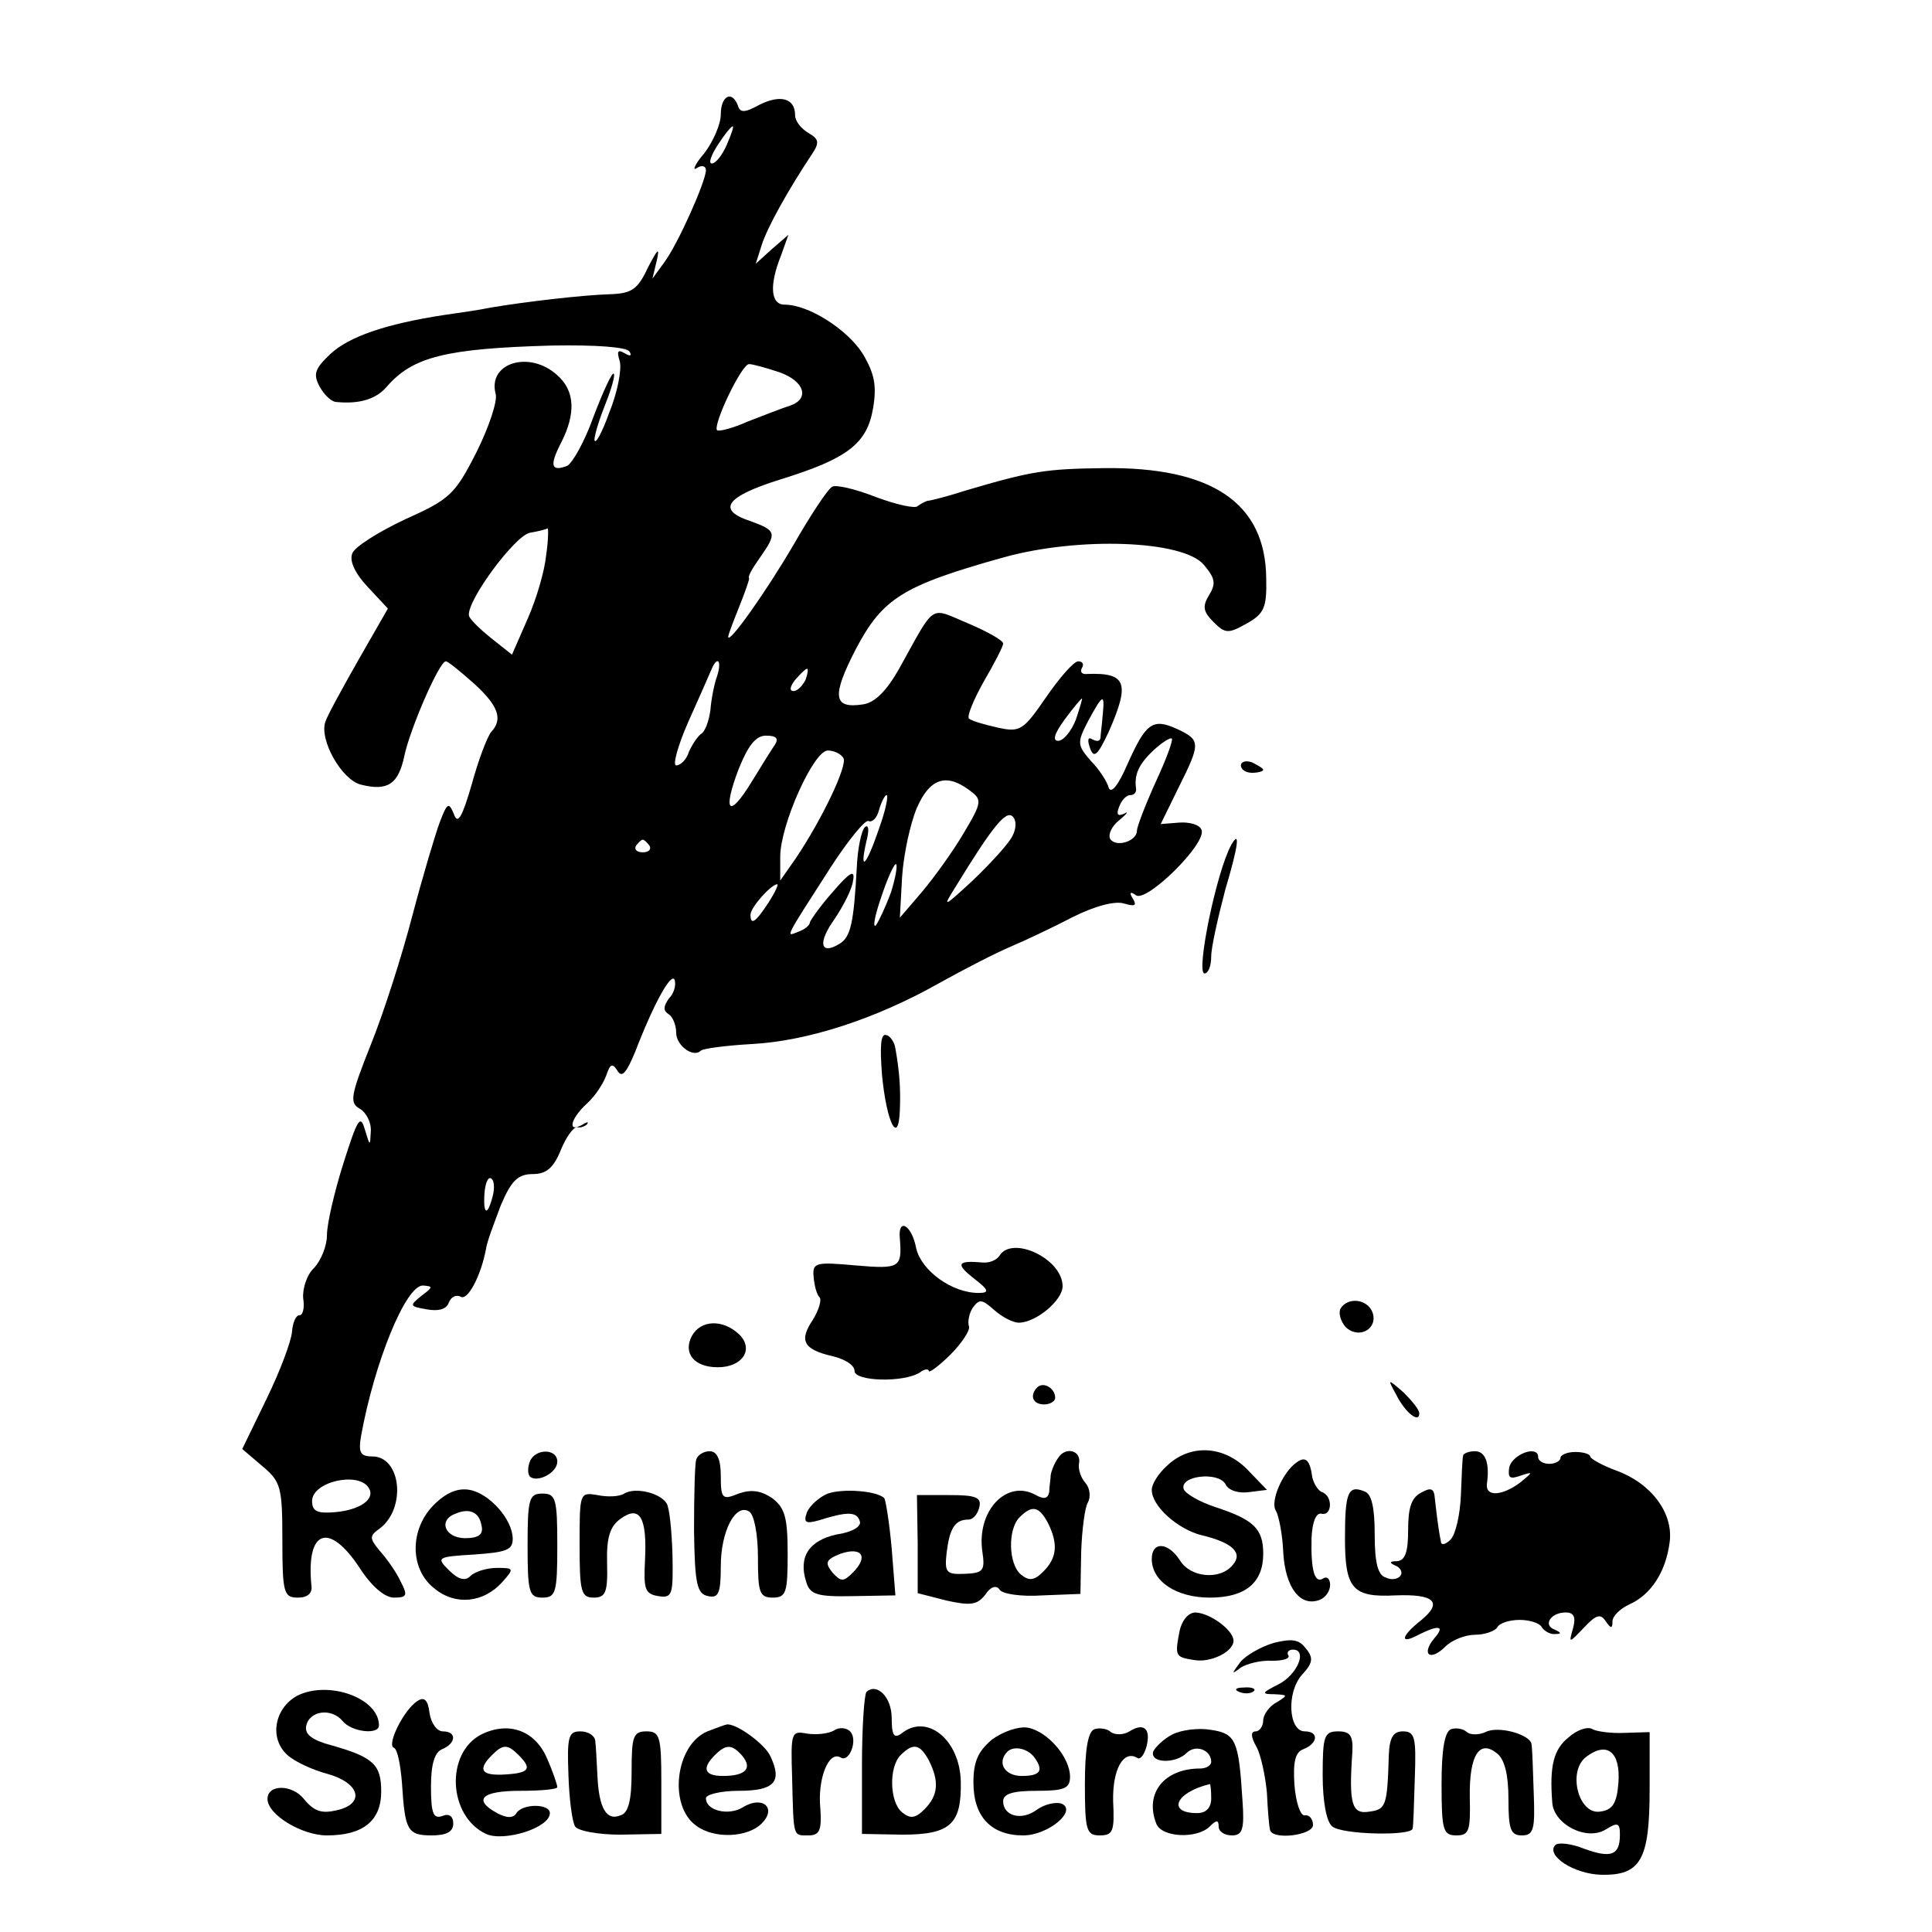 <?xml version="1.0" standalone="no"?>
<!DOCTYPE svg PUBLIC "-//W3C//DTD SVG 20010904//EN"
 "http://www.w3.org/TR/2001/REC-SVG-20010904/DTD/svg10.dtd">
<svg version="1.0" xmlns="http://www.w3.org/2000/svg"
 width="260pt" height="260pt" viewBox="0 0 260 260"
 preserveAspectRatio="xMidYMid meet">
<g transform="translate(0,260) scale(0.1,-0.1)"
fill="#000000" stroke="none">
<path d="M970 2446 c0 -13 -10 -36 -22 -52 -13 -15 -17 -25 -10 -20 6 4 12 3
12 -3 0 -15 -38 -100 -56 -124 l-16 -22 6 25 c4 18 1 15 -12 -10 -14 -30 -22
-35 -52 -36 -35 -1 -113 -10 -160 -18 -14 -3 -42 -7 -63 -10 -78 -12 -127 -29
-152 -52 -21 -20 -24 -27 -15 -44 6 -11 16 -21 23 -21 31 -3 53 4 67 20 35 41
80 52 223 56 59 1 100 -2 104 -8 4 -6 1 -7 -7 -2 -9 5 -10 2 -6 -11 3 -11 -3
-42 -14 -69 -10 -28 -19 -44 -20 -37 0 7 7 29 15 49 8 20 13 38 11 40 -2 3
-14 -23 -27 -57 -12 -34 -29 -64 -36 -67 -21 -8 -24 0 -8 31 20 39 19 70 -5
91 -37 34 -94 17 -83 -25 3 -9 -9 -45 -26 -79 -29 -57 -36 -63 -96 -90 -36
-17 -68 -37 -71 -46 -4 -10 4 -27 21 -45 l27 -29 -39 -68 c-21 -37 -42 -75
-45 -84 -9 -24 22 -79 48 -85 36 -9 50 1 58 38 7 35 47 128 56 128 3 0 20 -14
38 -30 33 -30 39 -48 23 -65 -5 -6 -17 -37 -26 -70 -13 -45 -19 -55 -24 -41
-7 17 -9 16 -19 -10 -6 -16 -23 -73 -37 -126 -14 -54 -39 -132 -56 -174 -27
-68 -29 -78 -15 -86 9 -5 16 -19 15 -31 -1 -20 -1 -20 -8 3 -6 21 -10 14 -29
-46 -12 -38 -22 -81 -22 -96 0 -15 -8 -34 -17 -44 -10 -9 -16 -28 -15 -41 2
-12 0 -23 -5 -23 -5 0 -9 -10 -10 -22 -1 -13 -16 -53 -34 -90 l-33 -68 27 -23
c25 -21 27 -28 27 -100 0 -71 2 -77 21 -77 13 0 20 6 18 17 -7 75 24 85 65 23
16 -25 34 -40 46 -40 18 0 19 3 9 22 -6 13 -19 31 -28 41 -14 17 -14 20 0 30
36 27 29 97 -10 97 -16 0 -19 5 -15 28 18 99 60 202 83 202 14 -1 14 -2 -2
-14 -16 -13 -16 -14 7 -18 16 -3 27 0 30 9 3 8 10 11 16 8 9 -6 27 27 34 64 1
9 11 35 20 59 14 33 23 42 43 42 18 0 28 8 38 33 7 17 17 31 22 30 4 -1 10 1
13 4 3 4 -1 3 -7 -1 -20 -11 -15 9 7 29 11 10 22 27 26 38 5 15 8 17 15 6 6
-10 12 -3 24 26 25 65 49 108 53 96 2 -7 -1 -18 -8 -25 -7 -10 -8 -16 0 -21 5
-3 10 -14 10 -25 0 -17 23 -34 33 -24 3 3 34 7 69 9 75 4 167 34 252 82 34 19
77 41 96 49 19 8 57 26 84 40 30 15 57 22 69 18 14 -4 17 -3 12 6 -6 9 -4 11
4 5 15 -9 95 70 88 88 -2 7 -16 11 -30 10 l-25 -2 24 49 c30 60 30 64 -2 79
-33 15 -42 8 -67 -48 -12 -28 -22 -40 -25 -31 -2 8 -13 25 -24 36 -18 21 -19
24 -4 53 20 37 23 39 20 9 -1 -13 -3 -27 -3 -31 -1 -5 -5 -5 -11 -2 -6 4 -7
-1 -3 -12 5 -14 10 -10 25 22 29 66 24 80 -29 78 -7 -1 -10 3 -7 8 3 5 1 9 -5
9 -6 0 -25 -22 -43 -48 -31 -45 -35 -48 -66 -41 -18 4 -35 9 -38 12 -3 3 6 25
20 50 14 24 26 47 26 51 0 4 -21 16 -47 27 -53 22 -43 29 -93 -61 -17 -30 -33
-46 -49 -48 -40 -6 -42 11 -9 75 36 68 63 85 199 123 101 28 241 23 269 -10
15 -18 17 -25 7 -41 -9 -15 -8 -22 6 -36 16 -16 20 -16 45 -2 23 13 27 21 26
61 -1 101 -73 150 -219 148 -78 -1 -97 -4 -185 -30 -25 -8 -48 -14 -52 -14 -3
-1 -9 -4 -13 -7 -3 -4 -29 2 -56 12 -28 11 -54 17 -59 14 -6 -3 -29 -38 -52
-78 -38 -65 -88 -135 -88 -124 0 3 7 21 15 41 8 20 14 37 13 38 -2 2 5 14 15
28 23 33 22 36 -14 49 -45 15 -32 33 42 56 90 28 116 48 124 96 5 30 2 46 -14
73 -21 33 -73 66 -105 66 -19 0 -21 26 -5 66 l10 28 -22 -19 -22 -20 8 25 c7
23 36 75 68 123 10 15 9 20 -5 28 -10 6 -18 16 -18 24 0 23 -20 28 -48 14 -20
-11 -26 -11 -29 -1 -8 21 -23 13 -23 -12z m8 -41 c-6 -14 -15 -25 -20 -25 -5
0 -1 11 8 25 9 14 18 25 20 25 2 0 -2 -11 -8 -25z m71 -306 c34 -12 41 -36 14
-45 -10 -3 -35 -13 -56 -21 -20 -9 -39 -14 -42 -12 -6 7 33 89 43 89 5 0 23
-5 41 -11z m-314 -246 c-2 -21 -13 -59 -25 -86 l-21 -48 -29 23 c-16 13 -29
26 -29 30 -2 21 62 107 82 111 12 2 23 5 24 6 1 0 1 -16 -2 -36z m230 -163
c-4 -11 -8 -32 -9 -46 -2 -14 -7 -29 -13 -32 -5 -4 -12 -15 -16 -24 -3 -10
-11 -18 -17 -18 -5 0 2 26 16 58 14 31 28 63 31 70 8 20 15 14 8 -8z m119 -5
c-4 -8 -11 -15 -16 -15 -6 0 -5 6 2 15 7 8 14 15 16 15 2 0 1 -7 -2 -15z m364
-53 c-6 -16 -17 -29 -24 -29 -8 0 -5 10 9 29 11 15 22 28 23 28 1 0 -3 -13 -8
-28z m-405 -34 c-5 -7 -19 -30 -32 -51 -30 -49 -39 -40 -17 18 13 32 23 45 37
45 14 0 17 -4 12 -12z m512 -51 c-14 -31 -25 -60 -25 -65 0 -14 -28 -23 -36
-11 -3 6 2 17 12 25 11 9 13 13 7 9 -9 -4 -11 -1 -7 9 3 9 10 16 15 16 5 0 8
3 8 8 -3 19 3 33 23 52 12 11 23 18 25 16 2 -2 -8 -29 -22 -59z m-420 33 c6
-10 -29 -83 -64 -135 l-21 -30 0 32 c0 43 45 143 64 143 8 0 17 -4 21 -10z
m169 -43 c18 -13 18 -16 -7 -58 -14 -24 -40 -60 -56 -79 l-30 -35 3 55 c2 30
11 72 20 93 17 39 39 47 70 24z m-121 -52 c-17 -50 -27 -61 -17 -17 4 15 3 23
-2 19 -5 -5 -10 -30 -11 -55 -4 -73 -8 -93 -23 -102 -26 -16 -30 1 -7 33 12
18 24 41 25 52 3 15 -4 12 -27 -15 -17 -19 -30 -38 -31 -41 0 -4 -7 -10 -16
-13 -17 -7 -19 -11 44 87 24 37 47 65 51 62 5 -2 11 4 14 15 3 11 8 20 10 20
3 0 -1 -20 -10 -45z m179 -11 c-6 -11 -30 -37 -53 -59 -39 -36 -41 -37 -24
-10 52 85 69 105 78 96 5 -5 5 -16 -1 -27z m-488 -12 c3 -5 -1 -9 -9 -9 -8 0
-12 4 -9 9 3 4 7 8 9 8 2 0 6 -4 9 -8z m325 -63 c-7 -19 -16 -38 -20 -44 -5
-5 -2 12 7 38 9 27 18 46 20 44 2 -2 -1 -19 -7 -38z m-165 -14 c-17 -26 -24
-31 -24 -16 0 10 28 41 36 41 2 0 -3 -11 -12 -25z m-371 -395 c-7 -27 -13 -25
-11 4 1 14 5 23 9 20 4 -2 5 -13 2 -24z m-167 -392 c10 -15 -11 -30 -45 -33
-24 -2 -31 1 -31 15 0 26 62 40 76 18z"/>
<path d="M1670 1570 c0 -6 7 -10 15 -10 8 0 15 2 15 4 0 2 -7 6 -15 10 -8 3
-15 1 -15 -4z"/>
<path d="M1657 1463 c-20 -36 -48 -173 -36 -173 5 0 9 10 9 23 0 12 9 52 19
90 18 60 20 81 8 60z"/>
<path d="M1187 1153 c6 -63 22 -96 24 -47 1 27 0 49 -6 83 -1 8 -7 17 -12 18
-8 3 -9 -15 -6 -54z"/>
<path d="M1211 933 c3 -39 0 -41 -59 -36 -55 5 -59 4 -57 -16 1 -11 4 -23 8
-27 3 -3 -1 -17 -9 -30 -19 -28 -13 -40 26 -49 17 -4 30 -12 30 -20 0 -14 66
-16 88 -2 6 5 12 5 12 2 0 -3 13 6 29 22 15 15 27 33 25 38 -2 6 0 17 5 25 9
12 12 12 29 -3 10 -9 25 -17 33 -17 23 0 59 30 59 49 0 37 -68 69 -85 41 -4
-6 -14 -10 -23 -9 -34 3 -36 -2 -12 -21 21 -16 22 -20 7 -20 -36 0 -77 30 -84
60 -6 32 -25 42 -22 13z"/>
<path d="M1804 839 c-3 -6 0 -17 7 -25 18 -17 44 -2 36 20 -7 18 -33 21 -43 5z"/>
<path d="M931 802 c-12 -23 3 -42 35 -42 33 0 49 24 29 44 -22 21 -52 20 -64
-2z"/>
<path d="M1396 733 c-11 -11 -6 -23 9 -23 8 0 15 4 15 9 0 13 -16 22 -24 14z"/>
<path d="M1879 723 c12 -24 31 -39 31 -25 0 5 -10 17 -21 28 -22 19 -22 19
-10 -3z"/>
<path d="M713 633 c-3 -8 -3 -16 0 -20 10 -9 37 5 37 20 0 18 -30 18 -37 0z"/>
<path d="M937 636 c-2 -6 -3 -49 -3 -96 1 -72 4 -85 19 -88 14 -3 17 4 17 40
0 48 20 85 38 74 7 -4 12 -31 12 -62 0 -47 2 -54 20 -54 18 0 20 7 20 59 0 50
-4 62 -21 75 -15 10 -28 12 -45 6 -22 -9 -24 -7 -24 24 0 22 -5 33 -15 33 -8
0 -16 -5 -18 -11z"/>
<path d="M1424 638 c-5 -7 -9 -17 -10 -23 0 -5 -2 -16 -2 -23 -2 -9 -7 -10
-18 -4 -39 22 -80 -21 -72 -76 4 -26 1 -29 -24 -30 -25 -1 -27 2 -24 29 4 32
11 44 29 44 7 0 13 8 15 17 3 13 -5 16 -40 16 l-44 0 1 -66 0 -66 39 -10 c32
-7 41 -6 52 8 7 11 15 13 19 7 3 -6 29 -10 58 -8 l51 2 1 56 c1 30 5 61 9 67
4 7 3 19 -3 26 -7 8 -10 19 -9 26 4 18 -18 24 -28 8z m-14 -87 c14 -28 13 -47
-6 -66 -12 -12 -19 -13 -30 -4 -17 14 -18 61 -2 77 17 17 26 15 38 -7z"/>
<path d="M1570 627 c-11 -10 -20 -24 -20 -32 0 -22 35 -53 67 -61 42 -10 56
-24 42 -40 -17 -21 -57 -17 -71 6 -16 25 -38 26 -38 2 0 -30 33 -52 78 -52 48
0 72 20 72 59 0 34 -13 46 -65 63 -21 7 -40 18 -42 24 -6 18 46 24 56 7 4 -9
18 -13 32 -11 l24 3 -27 28 c-32 32 -77 34 -108 4z"/>
<path d="M1969 641 c-1 -3 -2 -27 -3 -53 -1 -26 -7 -53 -14 -60 -7 -7 -13 -8
-13 -2 -4 20 -6 40 -8 57 -1 14 -5 16 -19 8 -13 -7 -17 -21 -17 -50 0 -30 -4
-41 -15 -42 -10 0 -11 -2 -2 -6 6 -2 10 -9 7 -13 -3 -5 -12 -7 -20 -3 -11 3
-15 21 -15 58 0 36 -4 55 -14 58 -22 9 -26 -2 -26 -63 0 -68 10 -80 68 -77 52
2 64 -9 35 -33 -28 -22 -30 -34 -4 -20 28 14 36 12 21 -5 -18 -22 -5 -31 15
-11 9 9 27 16 40 16 13 0 27 5 30 10 3 6 17 10 30 10 13 0 27 -4 30 -10 3 -5
12 -10 18 -9 9 0 8 2 -1 6 -16 6 -5 23 15 23 11 0 14 -6 10 -21 -6 -21 -6 -21
15 1 16 17 22 19 29 8 7 -10 9 -10 9 0 0 7 10 17 23 23 29 13 49 44 54 84 5
39 -25 79 -72 96 -19 7 -35 16 -35 19 0 3 -9 6 -20 6 -11 0 -20 -4 -20 -8 0
-4 -7 -8 -15 -8 -8 0 -15 4 -15 9 0 17 -35 4 -39 -14 -2 -14 1 -16 15 -11 18
6 17 5 0 -9 -24 -18 -47 -20 -45 -2 4 28 -2 44 -16 44 -8 0 -16 -3 -16 -6z"/>
<path d="M1745 632 c-19 -13 -36 -53 -28 -65 4 -7 9 -32 10 -57 3 -47 23 -73
49 -63 8 3 14 12 14 20 0 8 -4 12 -9 9 -12 -8 -17 11 -16 54 1 22 6 34 13 33
15 -4 16 24 1 29 -5 2 -11 11 -13 20 -3 23 -9 29 -21 20z"/>
<path d="M584 575 c-33 -33 -33 -87 1 -113 28 -23 66 -19 91 9 16 18 16 19 -7
19 -14 0 -30 -5 -36 -11 -7 -7 -16 -5 -29 8 -17 17 -16 18 34 21 43 3 52 6 52
21 0 26 -31 61 -58 66 -16 3 -32 -4 -48 -20z m64 -28 c3 -12 -4 -17 -22 -17
-27 0 -37 24 -13 33 19 8 32 2 35 -16z"/>
<path d="M840 590 c-6 -4 -22 -5 -36 -2 -24 4 -24 3 -24 -67 0 -63 2 -71 19
-71 16 0 19 7 18 46 -1 35 4 50 18 60 26 19 36 2 33 -56 -2 -39 0 -45 18 -48
19 -3 20 2 19 56 -1 32 -4 63 -8 69 -9 14 -42 22 -57 13z"/>
<path d="M1114 590 c-12 -5 -24 -16 -28 -25 -5 -14 -2 -16 16 -11 38 12 51 12
55 -1 3 -7 -10 -15 -31 -18 -37 -8 -52 -30 -41 -64 5 -17 15 -20 63 -19 l57 1
-5 63 c-3 34 -8 65 -10 68 -11 10 -56 13 -76 6z m34 -106 c-13 -13 -16 -13
-28 0 -10 13 -9 17 11 25 29 10 38 -4 17 -25z"/>
<path d="M710 520 c0 -63 2 -70 20 -70 18 0 20 7 20 70 0 63 -2 70 -20 70 -18
0 -20 -7 -20 -70z"/>
<path d="M1587 403 c-6 -32 -5 -33 20 -37 22 -4 53 11 53 26 0 14 -31 37 -51
38 -10 0 -19 -11 -22 -27z"/>
<path d="M1714 389 c-17 -5 -38 -17 -45 -26 -12 -16 -12 -17 1 -7 8 5 27 10
42 9 15 0 24 3 22 7 -3 4 0 8 6 8 20 0 6 -34 -20 -47 -22 -11 -23 -13 -5 -13
18 -1 19 -1 3 -11 -10 -5 -18 -17 -18 -24 0 -8 -5 -15 -10 -15 -7 0 -7 -7 1
-21 6 -11 12 -40 14 -62 1 -23 3 -45 4 -49 2 -15 58 -8 58 6 0 8 -5 14 -11 13
-6 -1 -12 17 -14 41 -2 31 1 44 12 48 20 8 21 24 2 24 -22 0 -25 52 -4 76 15
16 16 23 5 36 -9 12 -19 13 -43 7z"/>
<path d="M400 318 c-31 -17 -38 -58 -13 -80 10 -9 34 -20 53 -25 44 -12 52
-40 14 -49 -21 -5 -31 -2 -45 15 -16 20 -49 20 -49 0 0 -21 46 -49 80 -49 49
0 73 20 73 59 0 36 -10 46 -66 62 -27 7 -37 15 -35 26 4 21 34 25 49 7 12 -15
49 -19 49 -6 0 37 -68 61 -110 40z"/>
<path d="M1166 323 c-3 -4 -6 -48 -6 -99 l0 -92 54 -1 c65 0 80 14 79 71 -1
57 -46 93 -80 65 -10 -7 -13 -2 -13 21 0 28 -20 48 -34 35z m84 -92 c14 -28
13 -47 -6 -66 -12 -12 -19 -13 -30 -4 -17 14 -18 61 -2 77 17 17 26 15 38 -7z"/>
<path d="M1668 323 c7 -3 16 -2 19 1 4 3 -2 6 -13 5 -11 0 -14 -3 -6 -6z"/>
<path d="M562 311 c-18 -11 -42 -59 -32 -63 5 -2 9 -23 11 -48 4 -63 7 -70 40
-70 20 0 29 5 29 16 0 10 -6 14 -15 10 -12 -4 -15 4 -15 40 0 30 5 46 15 50
19 8 20 24 1 24 -8 0 -16 11 -18 25 -2 17 -7 22 -16 16z"/>
<path d="M648 266 c-49 -25 -45 -110 6 -134 24 -11 86 8 86 28 0 13 -37 13
-45 0 -4 -7 -13 -7 -26 0 -33 18 -21 30 31 30 28 0 50 2 50 5 0 3 -6 21 -14
39 -16 37 -51 50 -88 32z m50 -28 c18 -18 15 -24 -18 -26 -32 -2 -38 6 -18 26
15 15 21 15 36 0z"/>
<path d="M952 270 c-43 -18 -53 -100 -15 -127 24 -18 69 -16 88 3 21 21 1 38
-25 22 -19 -12 -50 -5 -50 12 0 5 20 10 44 10 48 0 59 12 43 46 -7 17 -49 47
-60 43 -1 0 -12 -4 -25 -9z m47 -33 c14 -17 4 -27 -26 -27 -25 0 -29 10 -11
28 15 15 23 15 37 -1z"/>
<path d="M1122 271 c-7 -4 -23 -6 -36 -4 -21 4 -22 2 -20 -59 2 -82 1 -78 22
-78 15 0 18 7 16 36 -4 40 11 78 27 69 12 -8 24 24 13 35 -5 5 -15 6 -22 1z"/>
<path d="M1335 259 c-19 -16 -25 -30 -25 -58 0 -46 24 -71 67 -71 34 0 74 34
51 43 -8 2 -22 -1 -32 -8 -21 -16 -46 -9 -46 11 0 10 13 14 45 14 37 0 45 3
45 19 0 26 -30 61 -57 66 -12 2 -33 -5 -48 -16z m57 -24 c13 -18 8 -25 -17
-25 -23 0 -34 18 -19 33 9 8 27 4 36 -8z"/>
<path d="M1473 273 c-9 -3 -13 -28 -13 -74 0 -62 2 -69 20 -69 18 0 20 6 18
46 -1 43 14 70 33 58 4 -2 9 5 12 16 6 24 -4 32 -23 20 -8 -5 -19 -5 -25 -1
-5 5 -16 6 -22 4z"/>
<path d="M1578 266 c-12 -6 -23 -17 -26 -23 -5 -16 30 -17 45 -2 12 12 33 4
33 -12 0 -5 -7 -9 -15 -9 -48 0 -75 -33 -59 -74 7 -19 55 -21 72 -4 9 9 12 9
12 0 0 -7 8 -12 18 -12 14 0 17 8 14 48 -5 80 -9 89 -42 94 -17 3 -40 0 -52
-6z m52 -86 c0 -13 -7 -20 -19 -20 -41 0 -29 28 17 39 1 1 2 -8 2 -19z"/>
<path d="M1953 273 c-9 -3 -13 -28 -13 -74 0 -62 2 -69 20 -69 17 0 19 6 18
51 -1 57 13 79 37 59 10 -8 15 -29 15 -61 0 -41 3 -49 18 -49 16 0 18 8 16 58
-1 31 -2 61 -3 65 -2 13 -45 25 -62 16 -9 -4 -20 -4 -25 0 -5 5 -15 6 -21 4z"/>
<path d="M2111 262 c-20 -16 -26 -38 -22 -88 2 -29 46 -52 72 -36 16 10 19 9
19 -7 0 -28 -12 -32 -48 -19 -17 7 -35 9 -39 5 -13 -14 25 -39 62 -40 53 -1
65 20 65 115 l0 77 -33 -1 c-19 -1 -39 2 -44 5 -6 4 -21 -1 -32 -11z m67 -61
c-2 -28 -8 -37 -25 -39 -29 -4 -44 55 -18 74 28 21 46 6 43 -35z"/>
<path d="M765 211 c1 -32 5 -63 9 -69 4 -6 31 -11 61 -11 l55 1 0 69 c0 62 -2
69 -20 69 -18 0 -20 -7 -20 -54 0 -38 -4 -56 -15 -59 -19 -8 -29 10 -31 53 -1
19 -2 41 -3 48 -1 6 -9 12 -20 12 -16 0 -18 -7 -16 -59z"/>
<path d="M1780 211 c0 -35 5 -63 13 -69 13 -11 106 -13 108 -3 1 3 2 34 3 69
2 54 0 62 -16 62 -13 0 -18 -8 -19 -32 -2 -69 -4 -73 -26 -76 -24 -4 -28 10
-23 81 1 21 -3 27 -19 27 -19 0 -21 -6 -21 -59z"/>
</g>
</svg>
